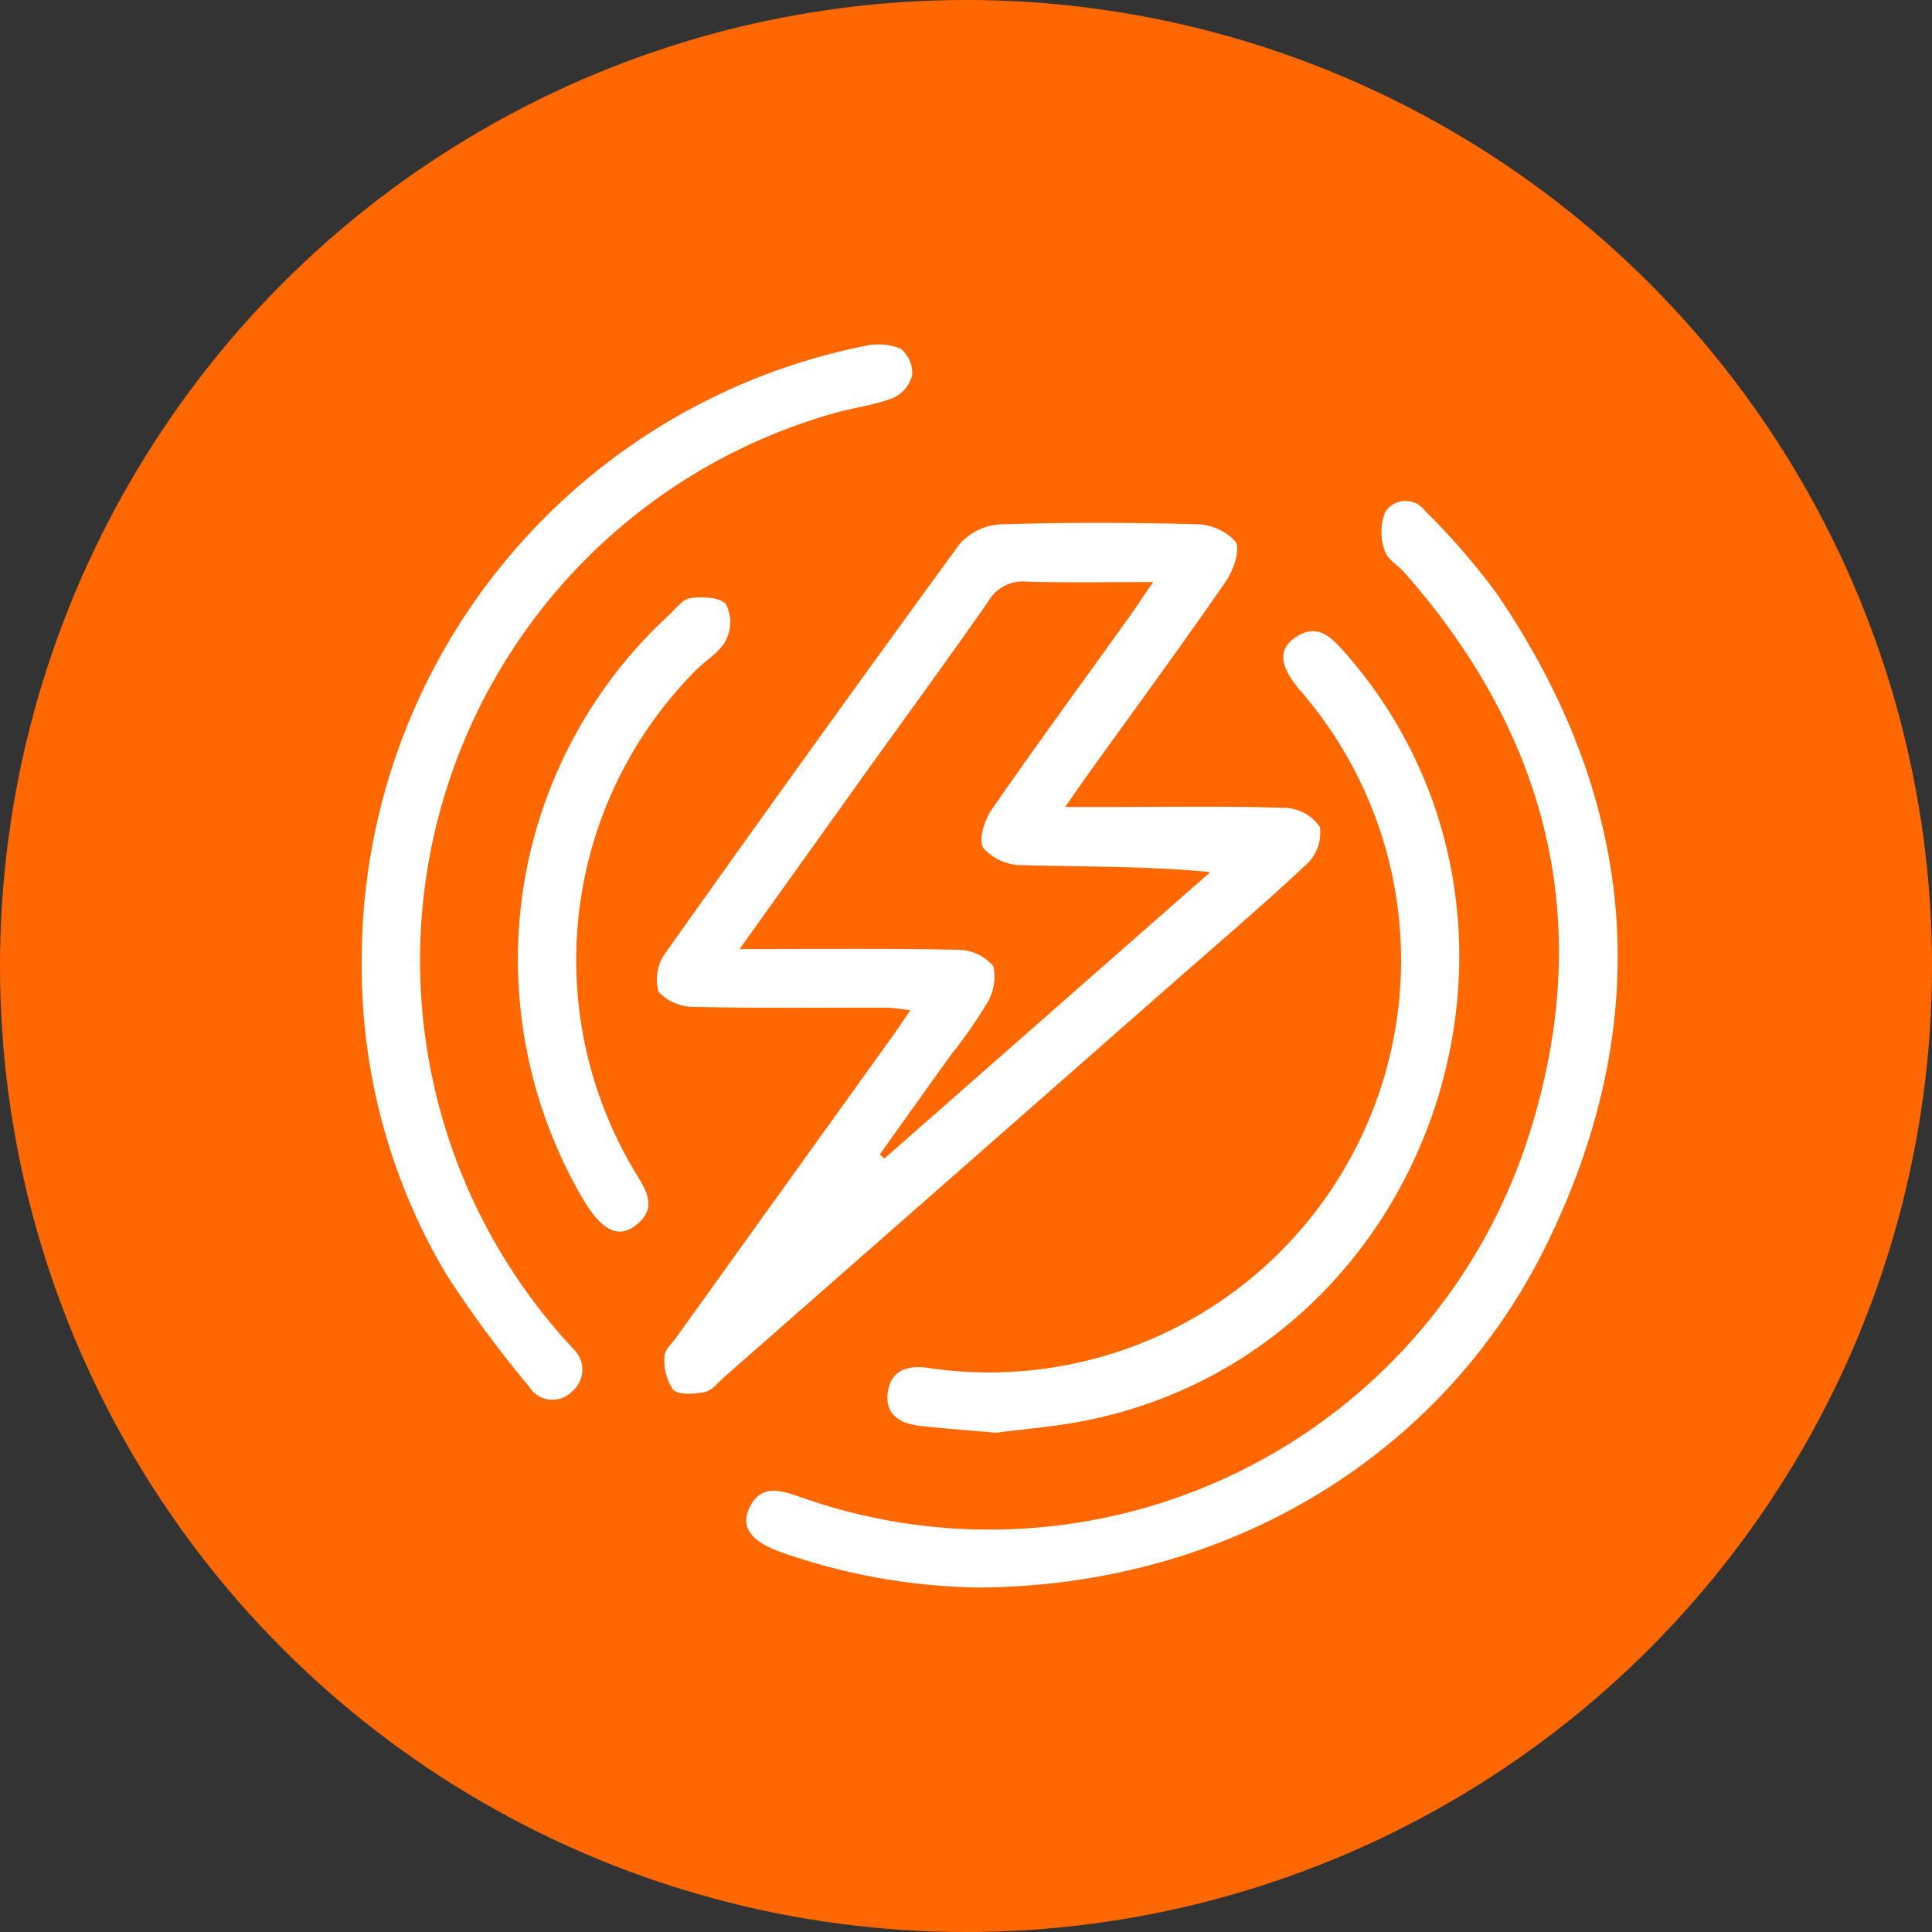 <svg xmlns="http://www.w3.org/2000/svg" width="70" height="70" viewBox="0 0 70 70">
  <rect x="0" y="0" width="70" height="70" fill="#333333" stroke="none"/>
  <g id="Group_3197" data-name="Group 3197" transform="translate(-424 -3714)">
    <circle id="Ellipse_127" data-name="Ellipse 127" cx="35" cy="35" r="35" transform="translate(424 3714)" fill="#ff6800"/>
    <g id="Group_349" data-name="Group 349" transform="translate(7908.48 9638.791)">
      <path id="Path_569" data-name="Path 569" d="M-7402.345-5869.21h1.706c2.1,0,4.2-.037,6.3.034a1.587,1.587,0,0,1,1.225.691,1.556,1.556,0,0,1-.453,1.321c-1.579,1.482-3.229,2.889-4.857,4.318q-8.139,7.149-16.283,14.3c-.221.194-.435.483-.69.533-.38.074-.942.122-1.156-.09a1.905,1.905,0,0,1-.307-1.217c0-.215.26-.439.413-.653q3.933-5.48,7.869-10.96c.189-.264.367-.535.625-.911a8.121,8.121,0,0,0-.816-.094c-2.33-.007-4.662.024-6.991-.029a1.748,1.748,0,0,1-1.315-.548,1.643,1.643,0,0,1,.245-1.4q5.269-7.431,10.64-14.792a2.118,2.118,0,0,1,1.452-.741c2.361-.077,4.727-.071,7.089-.008a2,2,0,0,1,1.476.625c.191.3-.082,1.065-.365,1.473-1.625,2.348-3.316,4.651-4.982,6.97C-7401.745-5870.075-7401.963-5869.754-7402.345-5869.21Zm-11.8,5.148c2.8,0,5.357-.029,7.91.026a1.7,1.7,0,0,1,1.294.6,1.86,1.86,0,0,1-.273,1.4,18.443,18.443,0,0,1-1.3,1.851q-1.274,1.78-2.545,3.563l.165.148,11.81-10.378c-2.347-.224-4.6-.188-6.848-.251a1.878,1.878,0,0,1-1.378-.622c-.184-.292.042-1.008.3-1.385,1.626-2.347,3.315-4.651,4.98-6.973.26-.362.5-.736.875-1.278-1.656,0-3.119.03-4.58-.014a1.433,1.433,0,0,0-1.379.694c-1.461,2.1-2.978,4.167-4.47,6.247C-7411.049-5868.383-7412.515-5866.333-7414.141-5864.062Z" transform="translate(-43.544 -26.342)" fill="#fff"/>
      <path id="Path_570" data-name="Path 570" d="M-7392.243-5844.15a22.509,22.509,0,0,1-7.137-1.277c-1.07-.379-1.474-.892-1.17-1.571.408-.914,1.12-.681,1.841-.436a20.512,20.512,0,0,0,26.351-12.89c2.512-7.652.879-14.562-4.443-20.6-.239-.271-.631-.488-.714-.795a1.981,1.981,0,0,1,.017-1.395.878.878,0,0,1,1.45-.039,25.244,25.244,0,0,1,2.576,2.969c5.117,7.494,5.822,15.422,1.836,23.577C-7375.4-5848.9-7383.257-5844.19-7392.243-5844.15Z" transform="translate(-56.794 -23.123)" fill="#fff"/>
      <path id="Path_571" data-name="Path 571" d="M-7471.373-5890.036a22.693,22.693,0,0,1,18.2-22.215,2.2,2.2,0,0,1,1.315.088,1.135,1.135,0,0,1,.427.971,1.256,1.256,0,0,1-.694.821c-.666.259-1.4.345-2.091.539a20.605,20.605,0,0,0-9.91,33.451c.13.147.268.289.394.44a1.026,1.026,0,0,1-.027,1.571.99.99,0,0,1-1.553-.184,41.418,41.418,0,0,1-2.976-4.029A21.808,21.808,0,0,1-7471.373-5890.036Z" transform="translate(0)" fill="#fff"/>
      <path id="Path_572" data-name="Path 572" d="M-7370.738-5830.533c-1.067-.094-1.918-.15-2.765-.249-.731-.085-1.3-.421-1.156-1.263.131-.759.7-.933,1.42-.842a14.921,14.921,0,0,0,15.371-7.666,14.9,14.9,0,0,0-1.889-16.91c-.7-.839-.776-1.426-.177-1.86.807-.585,1.329-.046,1.829.522,8.477,9.647,3.246,25.251-9.335,27.816C-7368.592-5830.75-7369.772-5830.662-7370.738-5830.533Z" transform="translate(-77.647 -42.347)" fill="#fff"/>
      <path id="Path_573" data-name="Path 573" d="M-7442.655-5852.614a16.948,16.948,0,0,1,5.492-12.533c.237-.225.485-.564.759-.6.432-.051,1.068-.038,1.289.225a1.461,1.461,0,0,1,0,1.3c-.226.44-.733.732-1.1,1.1a14.886,14.886,0,0,0-2.256,18.066c.4.68.968,1.38.055,2.06-.629.468-1.228.128-1.889-.988A17.232,17.232,0,0,1-7442.655-5852.614Z" transform="translate(-23.061 -37.375)" fill="#fff"/>
    </g>
  </g>
</svg>

